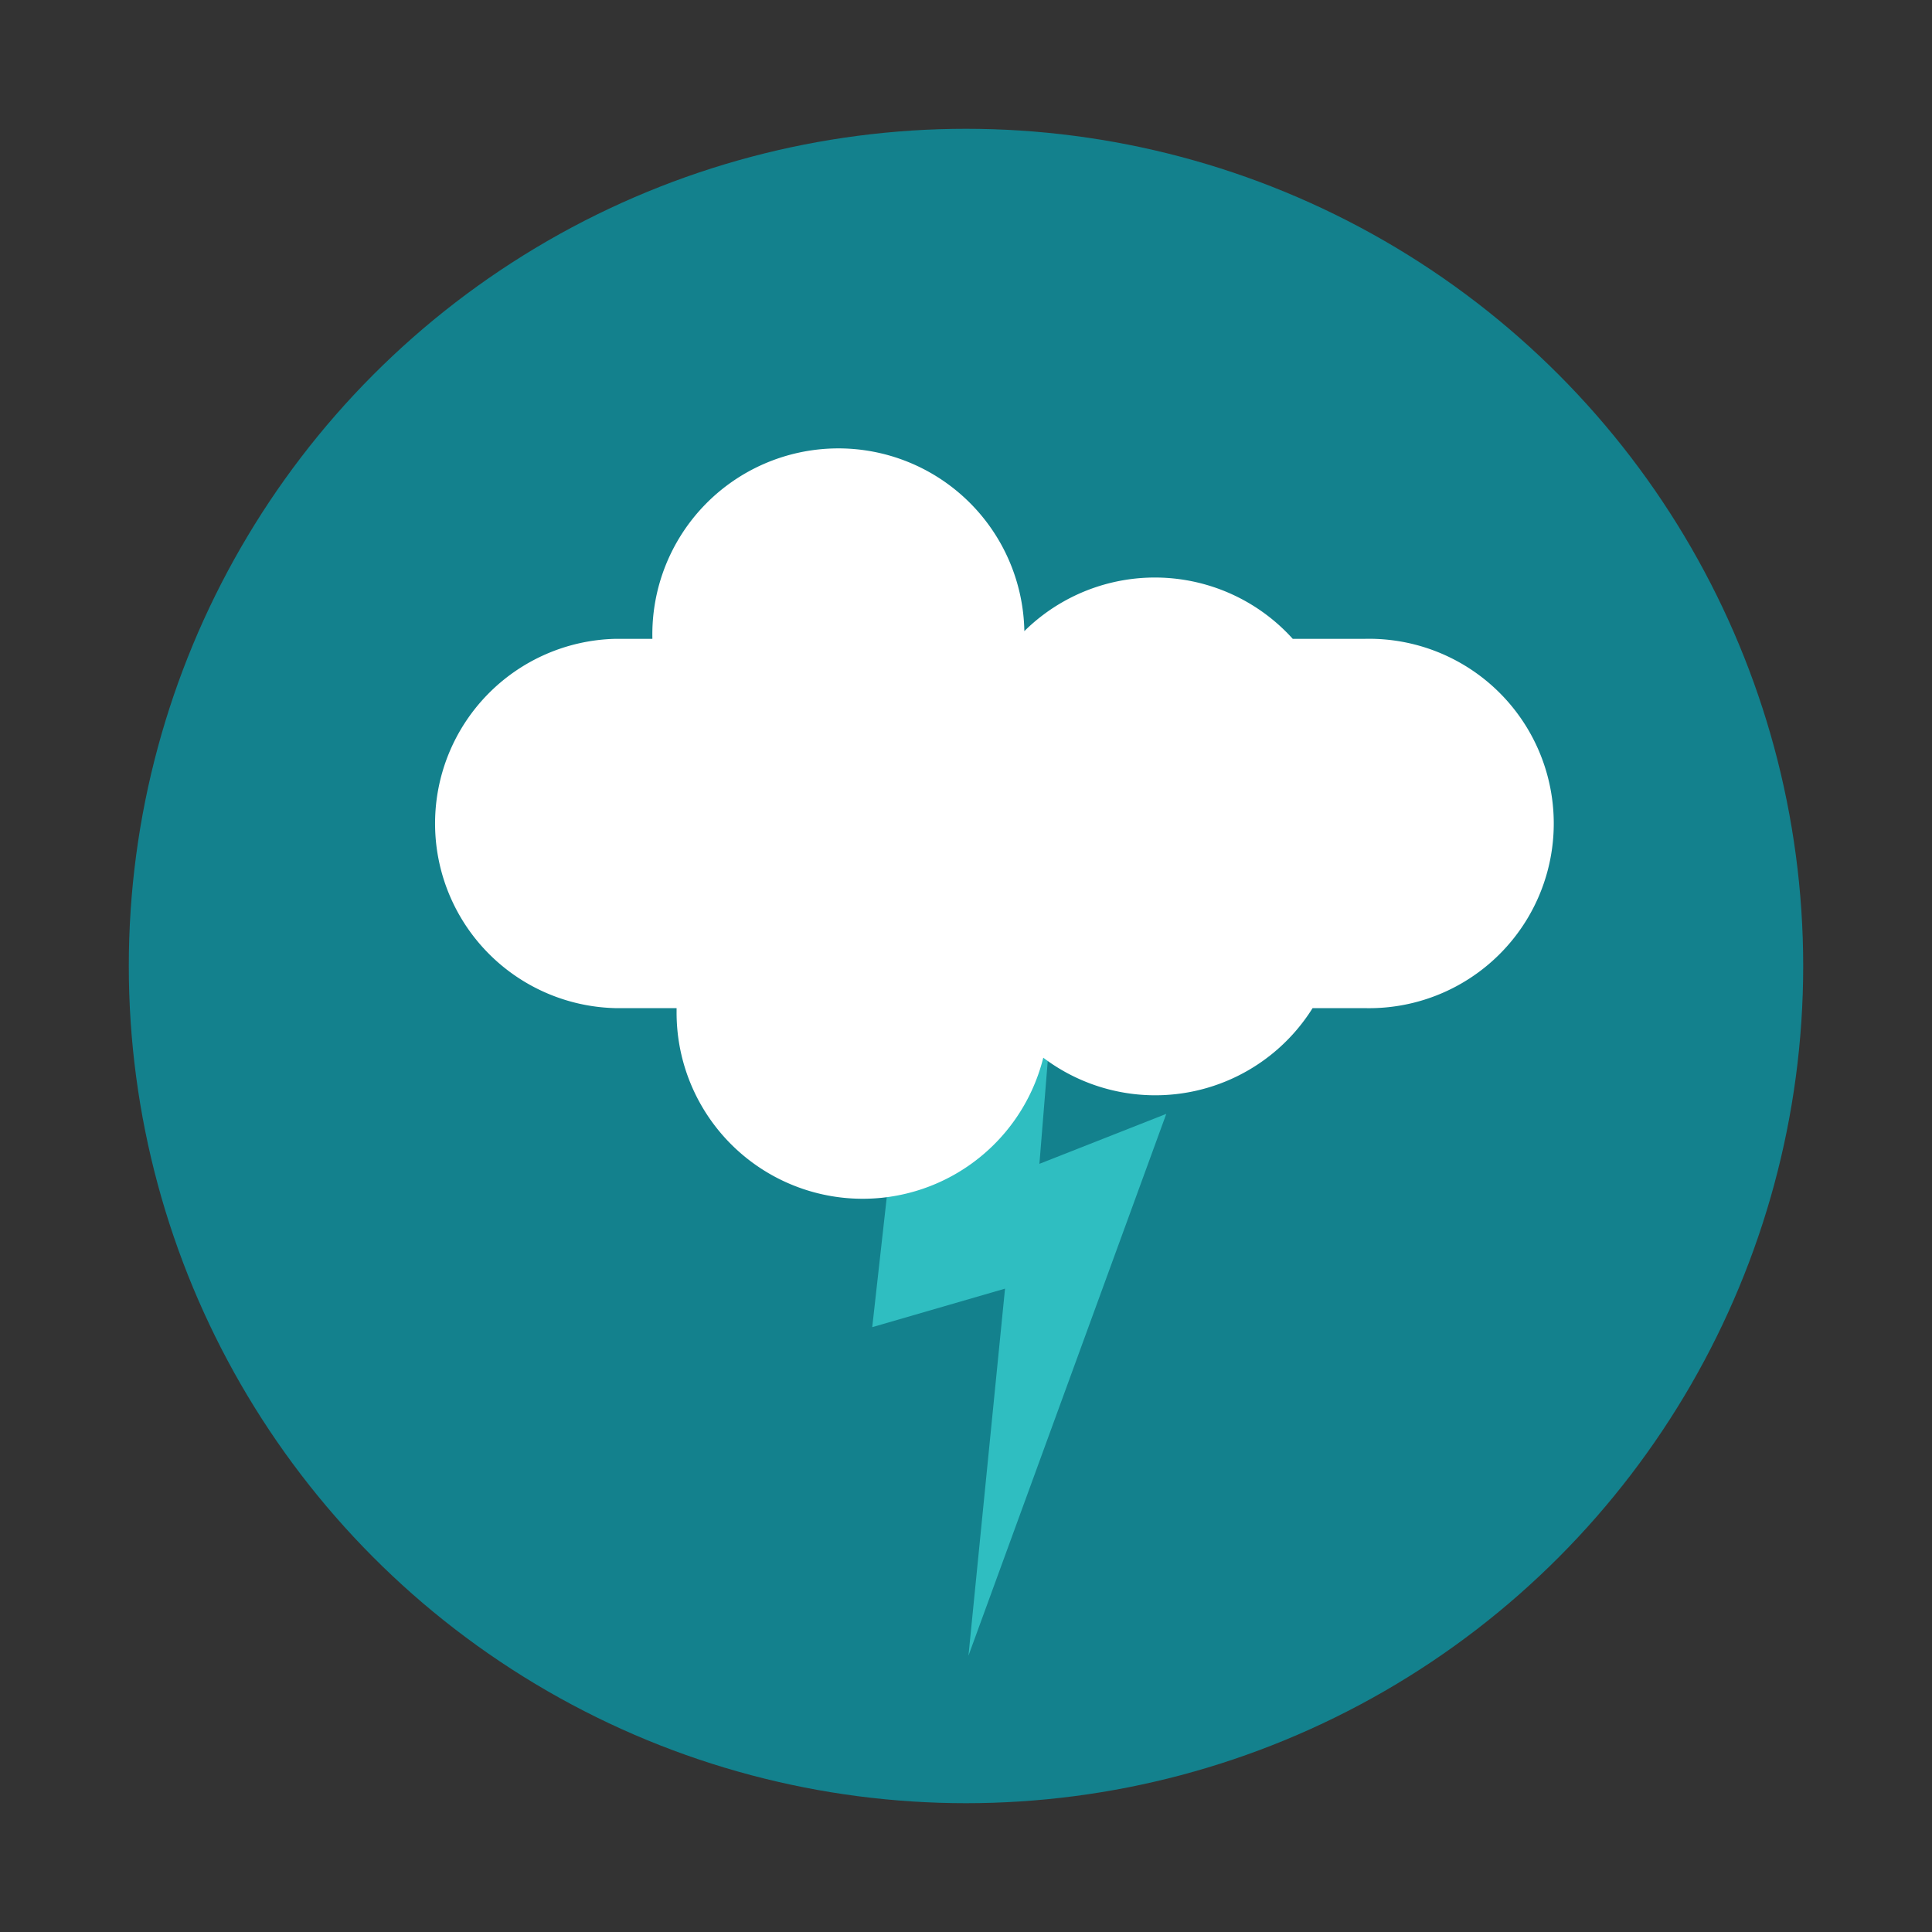 <?xml version="1.0" ?><svg data-name="Layer 1" id="Layer_1" viewBox="0 0 150 150" xmlns="http://www.w3.org/2000/svg" xmlns:xlink="http://www.w3.org/1999/xlink"><rect x="0" y="0" width="150" height="150" fill="#333333" stroke="none"/><defs><style>.cls-1{fill:#13818d;}.cls-2{clip-path:url(#clip-path);}.cls-3{fill:#2fbec1;}.cls-4{fill:#fff;}</style><clipPath id="clip-path"><circle class="cls-1" cx="75" cy="75" r="65"/></clipPath></defs><title/><circle class="cls-1" cx="75" cy="75" r="65"/><g class="cls-2"><polygon class="cls-3" points="82.49 68.28 70.34 79.61 67.72 103.04 78.03 100.05 75.19 128.55 90.55 86.48 80.7 90.36 82.49 68.28"/><path class="cls-4" d="M105.92,49.6h-5.55A14.42,14.42,0,0,0,79.53,49a14.44,14.44,0,0,0-28.88.51V49.6H47.74a14.34,14.34,0,0,0,0,28.67h4.79v0.27A14.45,14.45,0,0,0,81,82.12a14.41,14.41,0,0,0,20.91-3.85h4A14.34,14.34,0,1,0,105.92,49.6Z"/></g></svg>